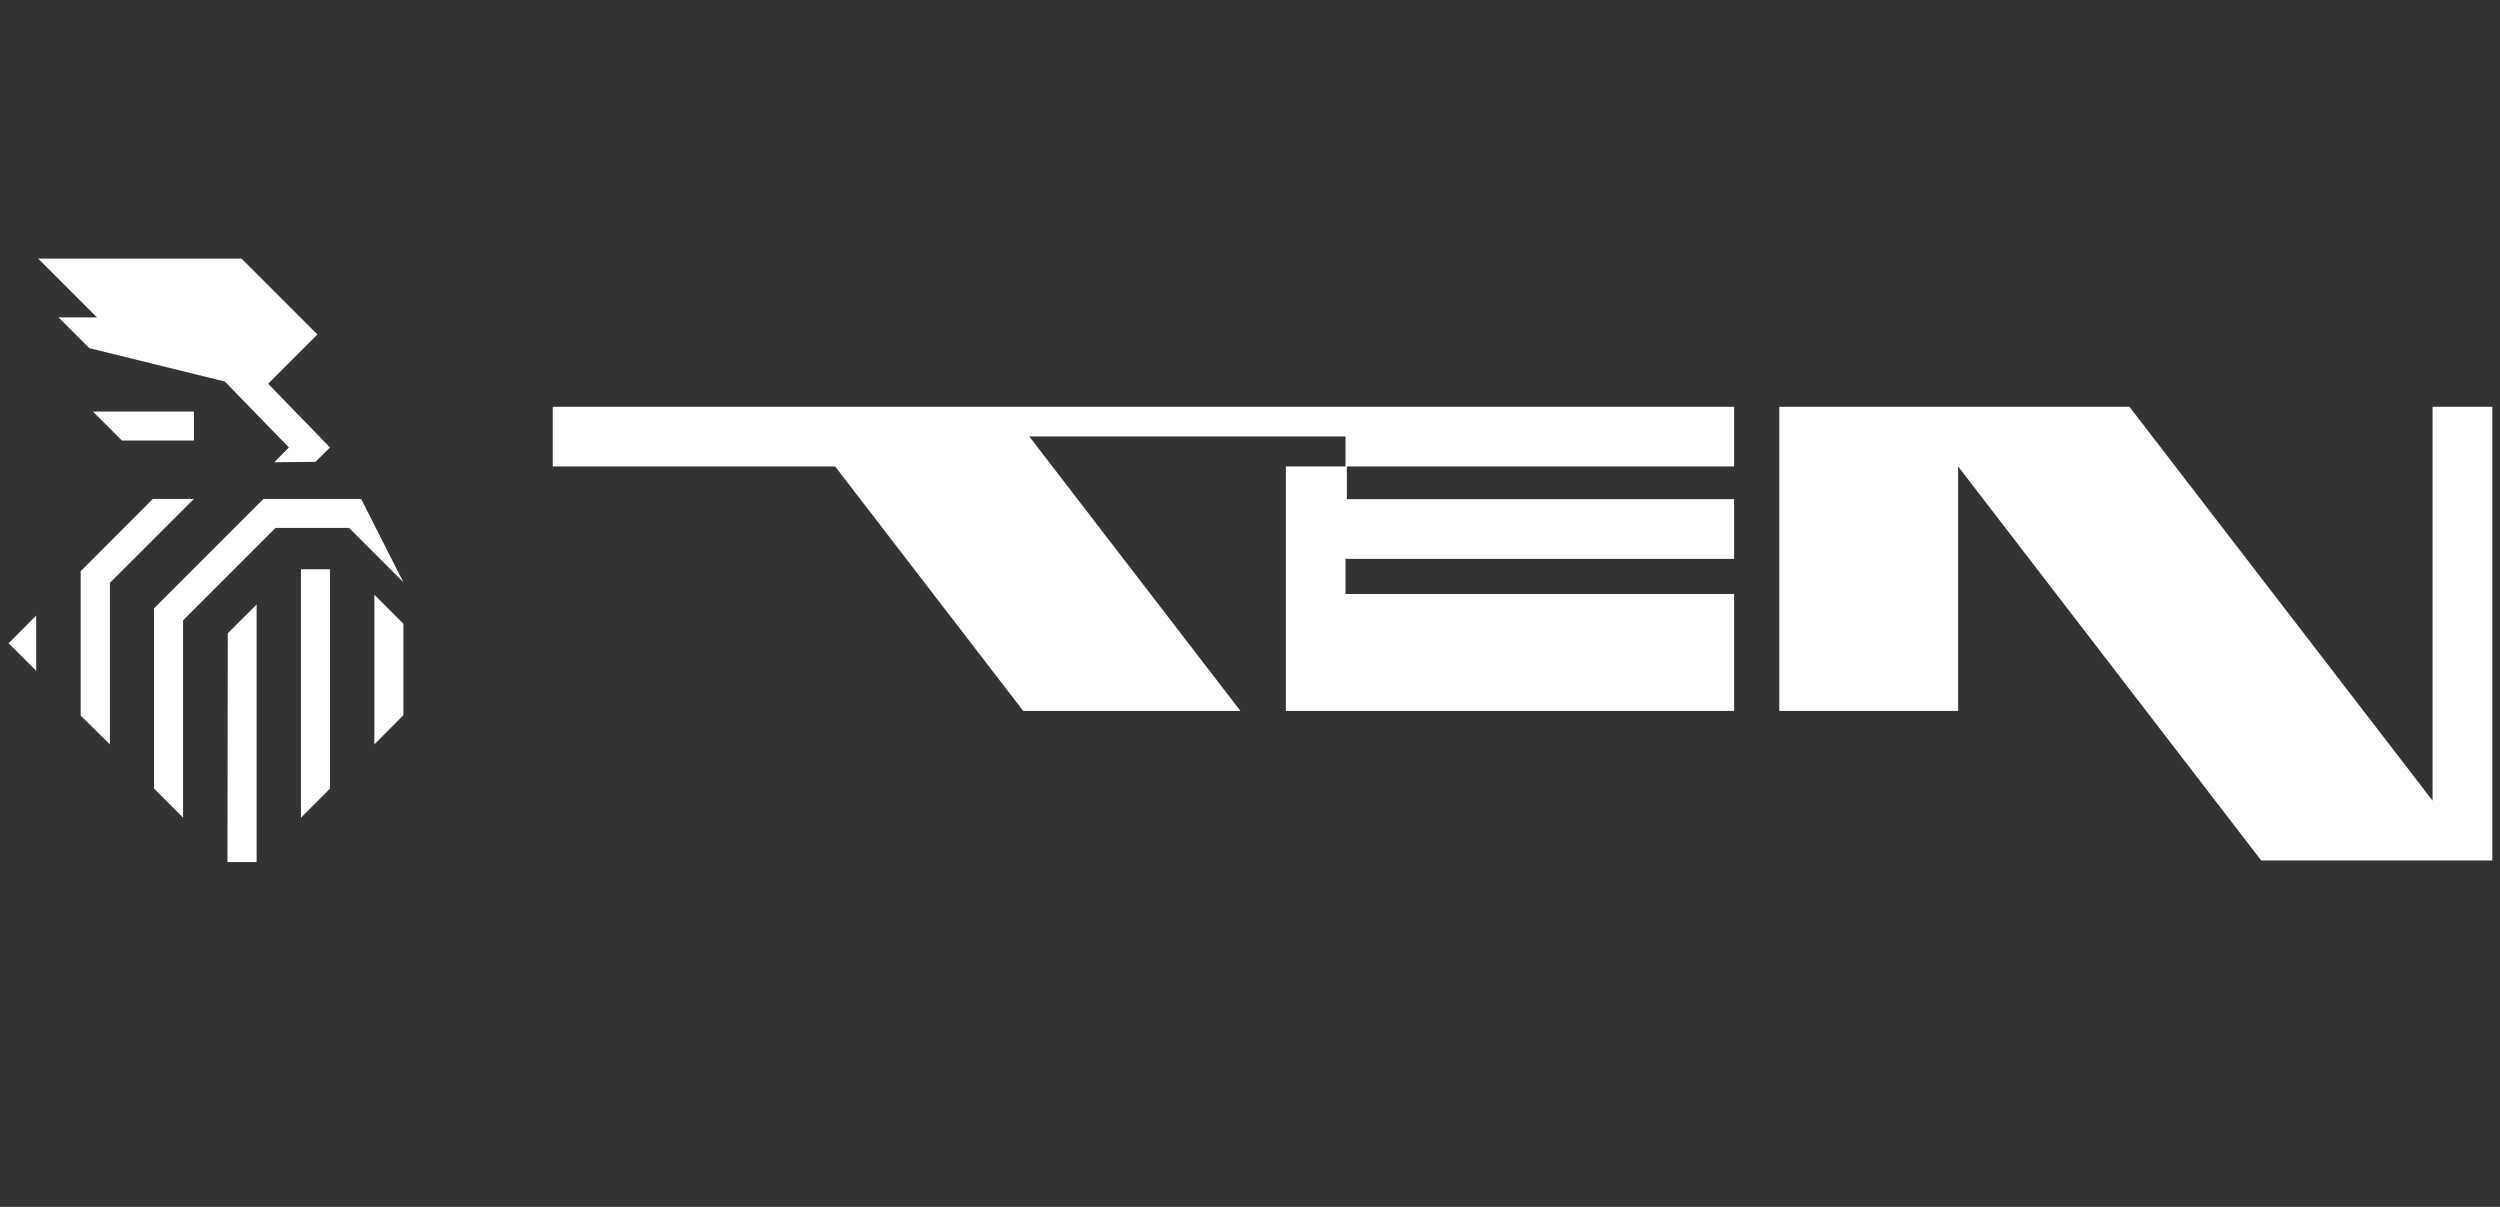 <svg width="116" height="56" viewBox="0 0 116 56" fill="none" xmlns="http://www.w3.org/2000/svg">
<rect x="0" y="0" width="116" height="56" fill="#333333" stroke="none"/>
<path d="M112.871 18.876V37.15L98.807 18.876H90.857H88.727H82.561V32.988H90.857V21.643L104.92 39.927H112.871H115.005H115.643V18.876H112.871Z" fill="white"/>
<path d="M62.431 18.876H46.7H36.614H25.648V21.643H38.749L47.478 32.988H57.558L48.829 21.643L47.76 20.252H62.431V21.643H59.664V32.988H62.431H80.462V27.561H62.431V25.932H80.462V23.16H62.494V21.643H80.462V18.876H62.897H62.431Z" fill="white"/>
<path d="M8.998 20.442V19.095H4.311L5.658 20.442H8.998Z" fill="white"/>
<path d="M10.555 40H11.907V28.047L10.569 29.384L10.555 40Z" fill="white"/>
<path d="M13.963 37.943L15.31 36.596V26.413H13.963V37.943Z" fill="white"/>
<path d="M17.371 34.539L18.718 33.187V28.942L17.371 27.595V34.539Z" fill="white"/>
<path d="M18.717 27.016L16.757 23.15H12.225L7.148 28.227V36.591L8.495 37.938V28.786L12.784 24.497H16.198L18.717 27.016Z" fill="white"/>
<path d="M7.093 23.15L3.742 26.506V33.202L5.099 34.539V27.046L8.999 23.15H7.093Z" fill="white"/>
<path d="M1.679 31.125V28.563L0.4 29.846L1.679 31.125Z" fill="white"/>
<path d="M4.142 16.153L10.434 17.704L13.405 20.763L12.725 21.448L14.636 21.429L15.312 20.763L12.442 17.806L14.728 15.521L11.207 12H1.773L4.501 14.728H2.717L4.142 16.153Z" fill="white"/>
</svg>
